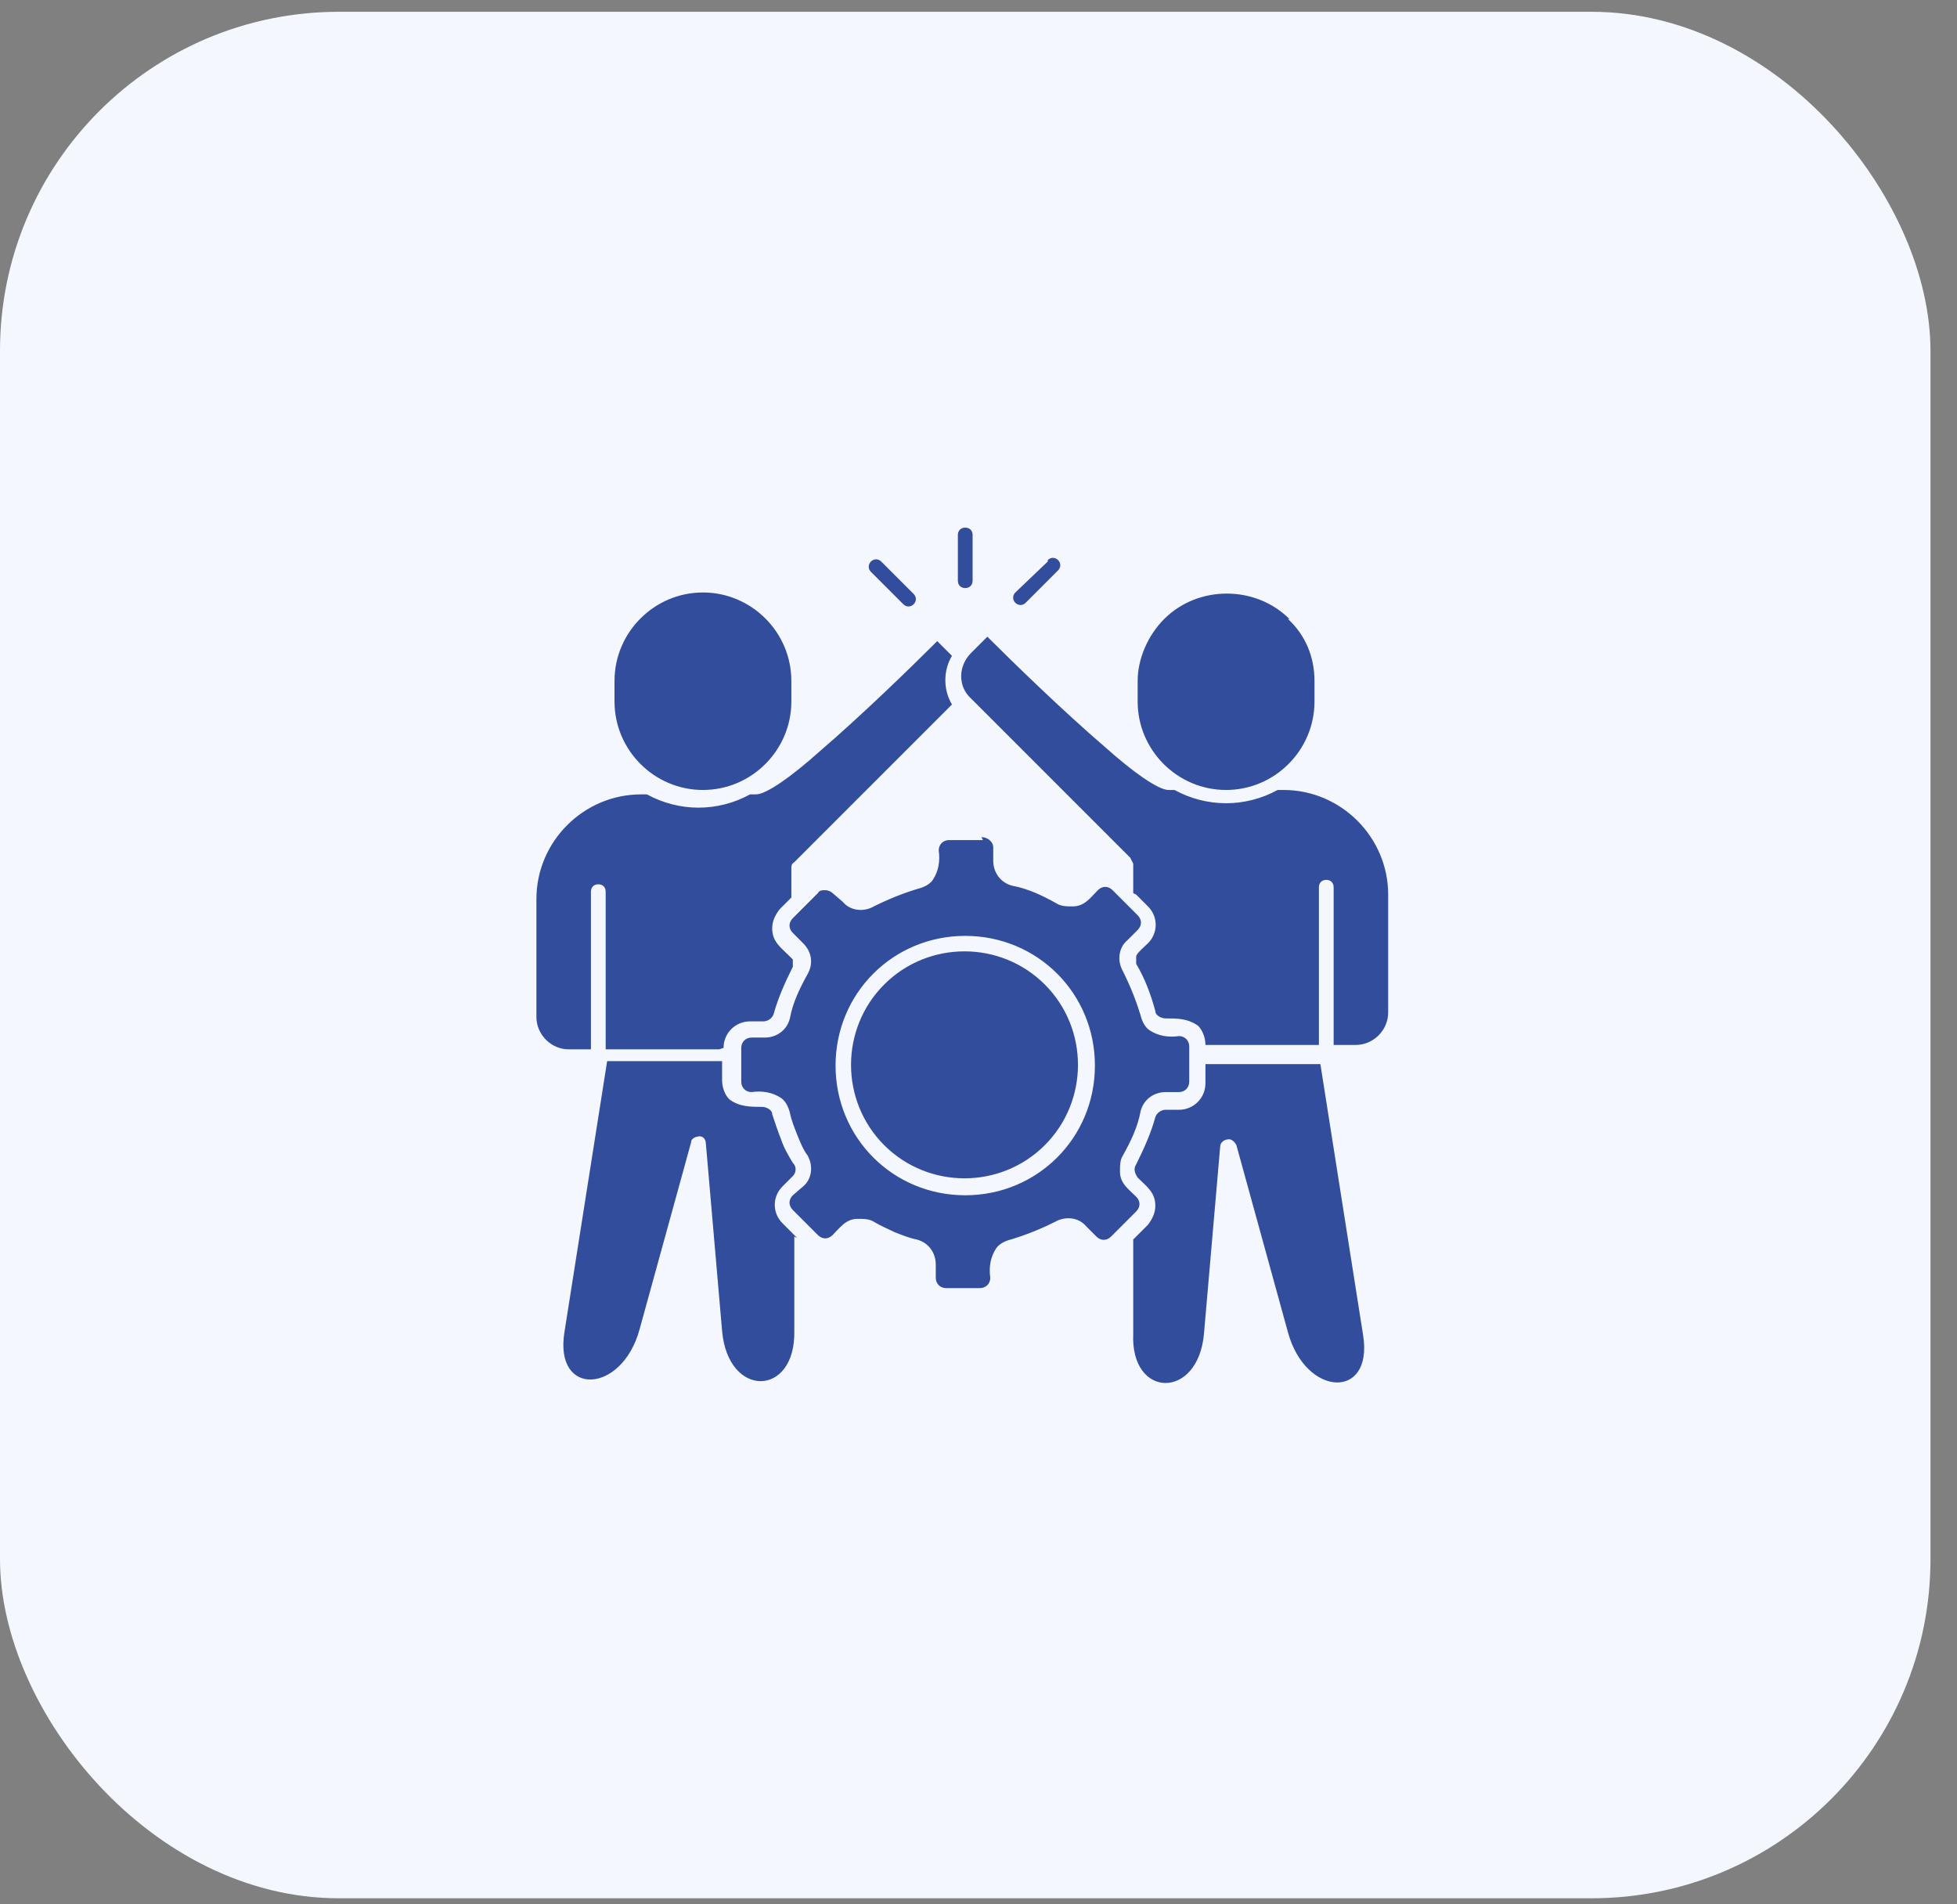 <svg xmlns="http://www.w3.org/2000/svg" id="Calque_1" viewBox="0 0 132.8 129.2"><rect x="0" y="0" width="132.8" height="129.2" fill="#808080" stroke="none"/><defs><style> .st0 { fill: #314d9b; } .st1 { fill: #f5f7ff; } </style></defs><rect id="Rectangle_8386" class="st1" y=".8" width="131" height="128" rx="23" ry="23"></rect><path id="Trac&#xE9;_54070" class="st0" d="M47.7,40.2c-3.3,0-6,2.7-6,6v1.4c0,3.3,2.7,6,6,6,3.3,0,6-2.7,6-6v-1.4c0-3.3-2.7-6-6-6ZM87.5,42c-2.3-2.3-6.2-2.3-8.5,0-1.1,1.1-1.8,2.7-1.8,4.2v1.4c0,3.3,2.7,6,6,6,3.3,0,6-2.7,6-6v-1.4c0-1.6-.6-3.1-1.8-4.2ZM66.7,57h-2.3c-.4,0-.7.3-.7.7h0c.1.7,0,1.4-.4,2-.2.3-.6.5-1,.6-1,.3-2,.7-3,1.2-.7.4-1.6.3-2.1-.3l-.7-.6c-.1-.1-.3-.2-.5-.2-.2,0-.4,0-.5.2l-1.7,1.7c-.3.3-.3.7,0,1,0,0,0,0,0,0l.7.7c.6.6.7,1.4.3,2.1-.5.9-1,1.9-1.2,3-.2.8-.9,1.3-1.7,1.3h-.9c-.4,0-.7.3-.7.7h0v2.3c0,.4.3.7.7.7h0c.7-.1,1.4,0,2,.4.3.2.5.6.6,1,.1.5.3,1,.5,1.5.2.5.4,1,.7,1.4.4.7.3,1.6-.3,2.1l-.7.6c-.3.3-.3.7,0,1,0,0,0,0,0,0l1.7,1.7c.3.3.7.3,1,0,0,0,0,0,0,0,.5-.5.9-1.1,1.7-1.1.4,0,.8,0,1.1.2.5.3,1,.5,1.4.7.5.2,1,.4,1.5.5.8.2,1.3.9,1.3,1.7v.9c0,.4.3.7.7.7h2.3c.4,0,.7-.3.7-.7-.1-.7,0-1.4.4-2,.2-.3.6-.5,1-.6,1-.3,2-.7,3-1.2.7-.4,1.6-.3,2.1.3l.7.7c.3.3.7.3,1,0,0,0,0,0,0,0l1.7-1.7c.3-.3.3-.7,0-1,0,0,0,0,0,0-.5-.5-1.1-.9-1.1-1.7,0-.4,0-.8.2-1.1.5-.9,1-1.9,1.2-3,.2-.8.9-1.3,1.7-1.3h.9c.4,0,.7-.3.7-.7h0v-2.4c0-.4-.3-.7-.7-.7h0c-.7.1-1.4,0-2-.4-.3-.2-.5-.6-.6-1-.3-1-.7-2-1.2-3-.4-.7-.3-1.6.3-2.1l.7-.7c.3-.3.3-.7,0-1,0,0,0,0,0,0l-1.7-1.7c-.3-.3-.7-.3-1,0,0,0,0,0,0,0-.5.5-.9,1.1-1.7,1.1-.4,0-.8,0-1.1-.2-.9-.5-1.9-1-3-1.2-.8-.2-1.3-.9-1.3-1.7v-.9c0-.4-.4-.7-.8-.7h0ZM49.1,71.1c0-1,.8-1.8,1.8-1.8h.9c.3,0,.6-.2.7-.5.3-1.1.8-2.2,1.3-3.2,0,0,0,0,0,0v-.5l-.2-.2c-.6-.6-1.2-1-1.2-1.9,0-.5.2-.9.5-1.3l.8-.8v-2c0-.1,0-.3.2-.4l10.7-10.7c-.6-1-.6-2.3,0-3.3l-1-1c-1.8,1.8-5.2,5.1-8,7.5-1.9,1.7-3.6,2.9-4.3,2.9h-.4c-1.1.6-2.3.9-3.5.9-1.2,0-2.4-.3-3.5-.9h-.4c-3.9,0-7.1,3.2-7.1,7.1v8c0,1.2,1,2.2,2.2,2.2h1.5v-10.7c0-.3.2-.5.5-.5s.5.2.5.5h0v10.7h7.7,0ZM54.1,84l-1-1c-.7-.7-.7-1.8,0-2.5l.7-.7c.2-.2.3-.6,0-.9-.3-.5-.6-1-.8-1.6-.2-.5-.4-1.1-.6-1.7,0-.3-.4-.5-.7-.5-.8,0-1.5,0-2.2-.5-.3-.3-.5-.8-.5-1.3v-1.3h-7.8l-2.9,18.4c-.7,4.4,3.9,4.2,5.1-.2l3.5-12.7c0-.3.4-.4.6-.4.2,0,.4.2.4.5l1.1,12.7c.4,4.6,5,4.5,4.9,0v-6.4ZM81.8,72.2v1.3c0,1-.8,1.8-1.8,1.8h-.9c-.3,0-.6.2-.7.5-.3,1.1-.8,2.2-1.3,3.2-.2.3-.1.6.1.9.6.6,1.2,1,1.2,1.9,0,.5-.2.9-.5,1.3l-1,1v6.4c-.2,4.4,4.4,4.5,4.8,0l1.1-12.7c0-.3.3-.5.6-.5.2,0,.4.2.5.4l3.5,12.7c1.2,4.4,5.8,4.6,5.1.2l-2.9-18.4h-7.8ZM77.1,60.7l.8.8c.7.7.7,1.8,0,2.5-.2.2-.8.7-.8.9v.5s0,0,0,0c.6,1,1,2.1,1.3,3.2,0,.3.4.5.7.5.8,0,1.5,0,2.2.5.3.3.5.8.5,1.3h7.7v-10.7c0-.3.2-.5.5-.5s.5.2.5.5v10.7h1.5c1.2,0,2.2-1,2.2-2.2v-8c0-3.9-3.2-7.1-7.1-7.1h-.4c-1.1.6-2.3.9-3.5.9-1.2,0-2.4-.3-3.5-.9h-.4c-.7,0-2.4-1.2-4.3-2.9-2.8-2.4-6.2-5.7-8-7.5l-1.1,1.1c-.9.9-.9,2.3,0,3.1l10.8,10.8c0,0,.1.2.2.4v2ZM70.9,66.8c-3-3-7.9-3-10.9,0-3,3-3,7.9,0,10.9s7.9,3,10.9,0h0c3-3,3-7.9,0-10.9,0,0,0,0,0,0h0ZM65.5,63.5c4.9,0,8.8,3.9,8.8,8.8s-3.9,8.8-8.8,8.8-8.8-3.9-8.8-8.8c0-4.9,3.9-8.8,8.8-8.8h0ZM71.1,38c.2-.2.5-.2.7,0,.2.2.2.5,0,.7l-2.2,2.2c-.2.2-.5.2-.7,0-.2-.2-.2-.5,0-.7l2.2-2.1ZM65,36.3c0-.3.2-.5.5-.5s.5.2.5.5h0v3.1c0,.3-.2.5-.5.5s-.5-.2-.5-.5v-3.1ZM59.1,38.8c-.2-.2-.2-.5,0-.7.2-.2.5-.2.7,0l2.2,2.2c.2.2.2.5,0,.7-.2.2-.5.2-.7,0l-2.2-2.2Z"></path></svg>